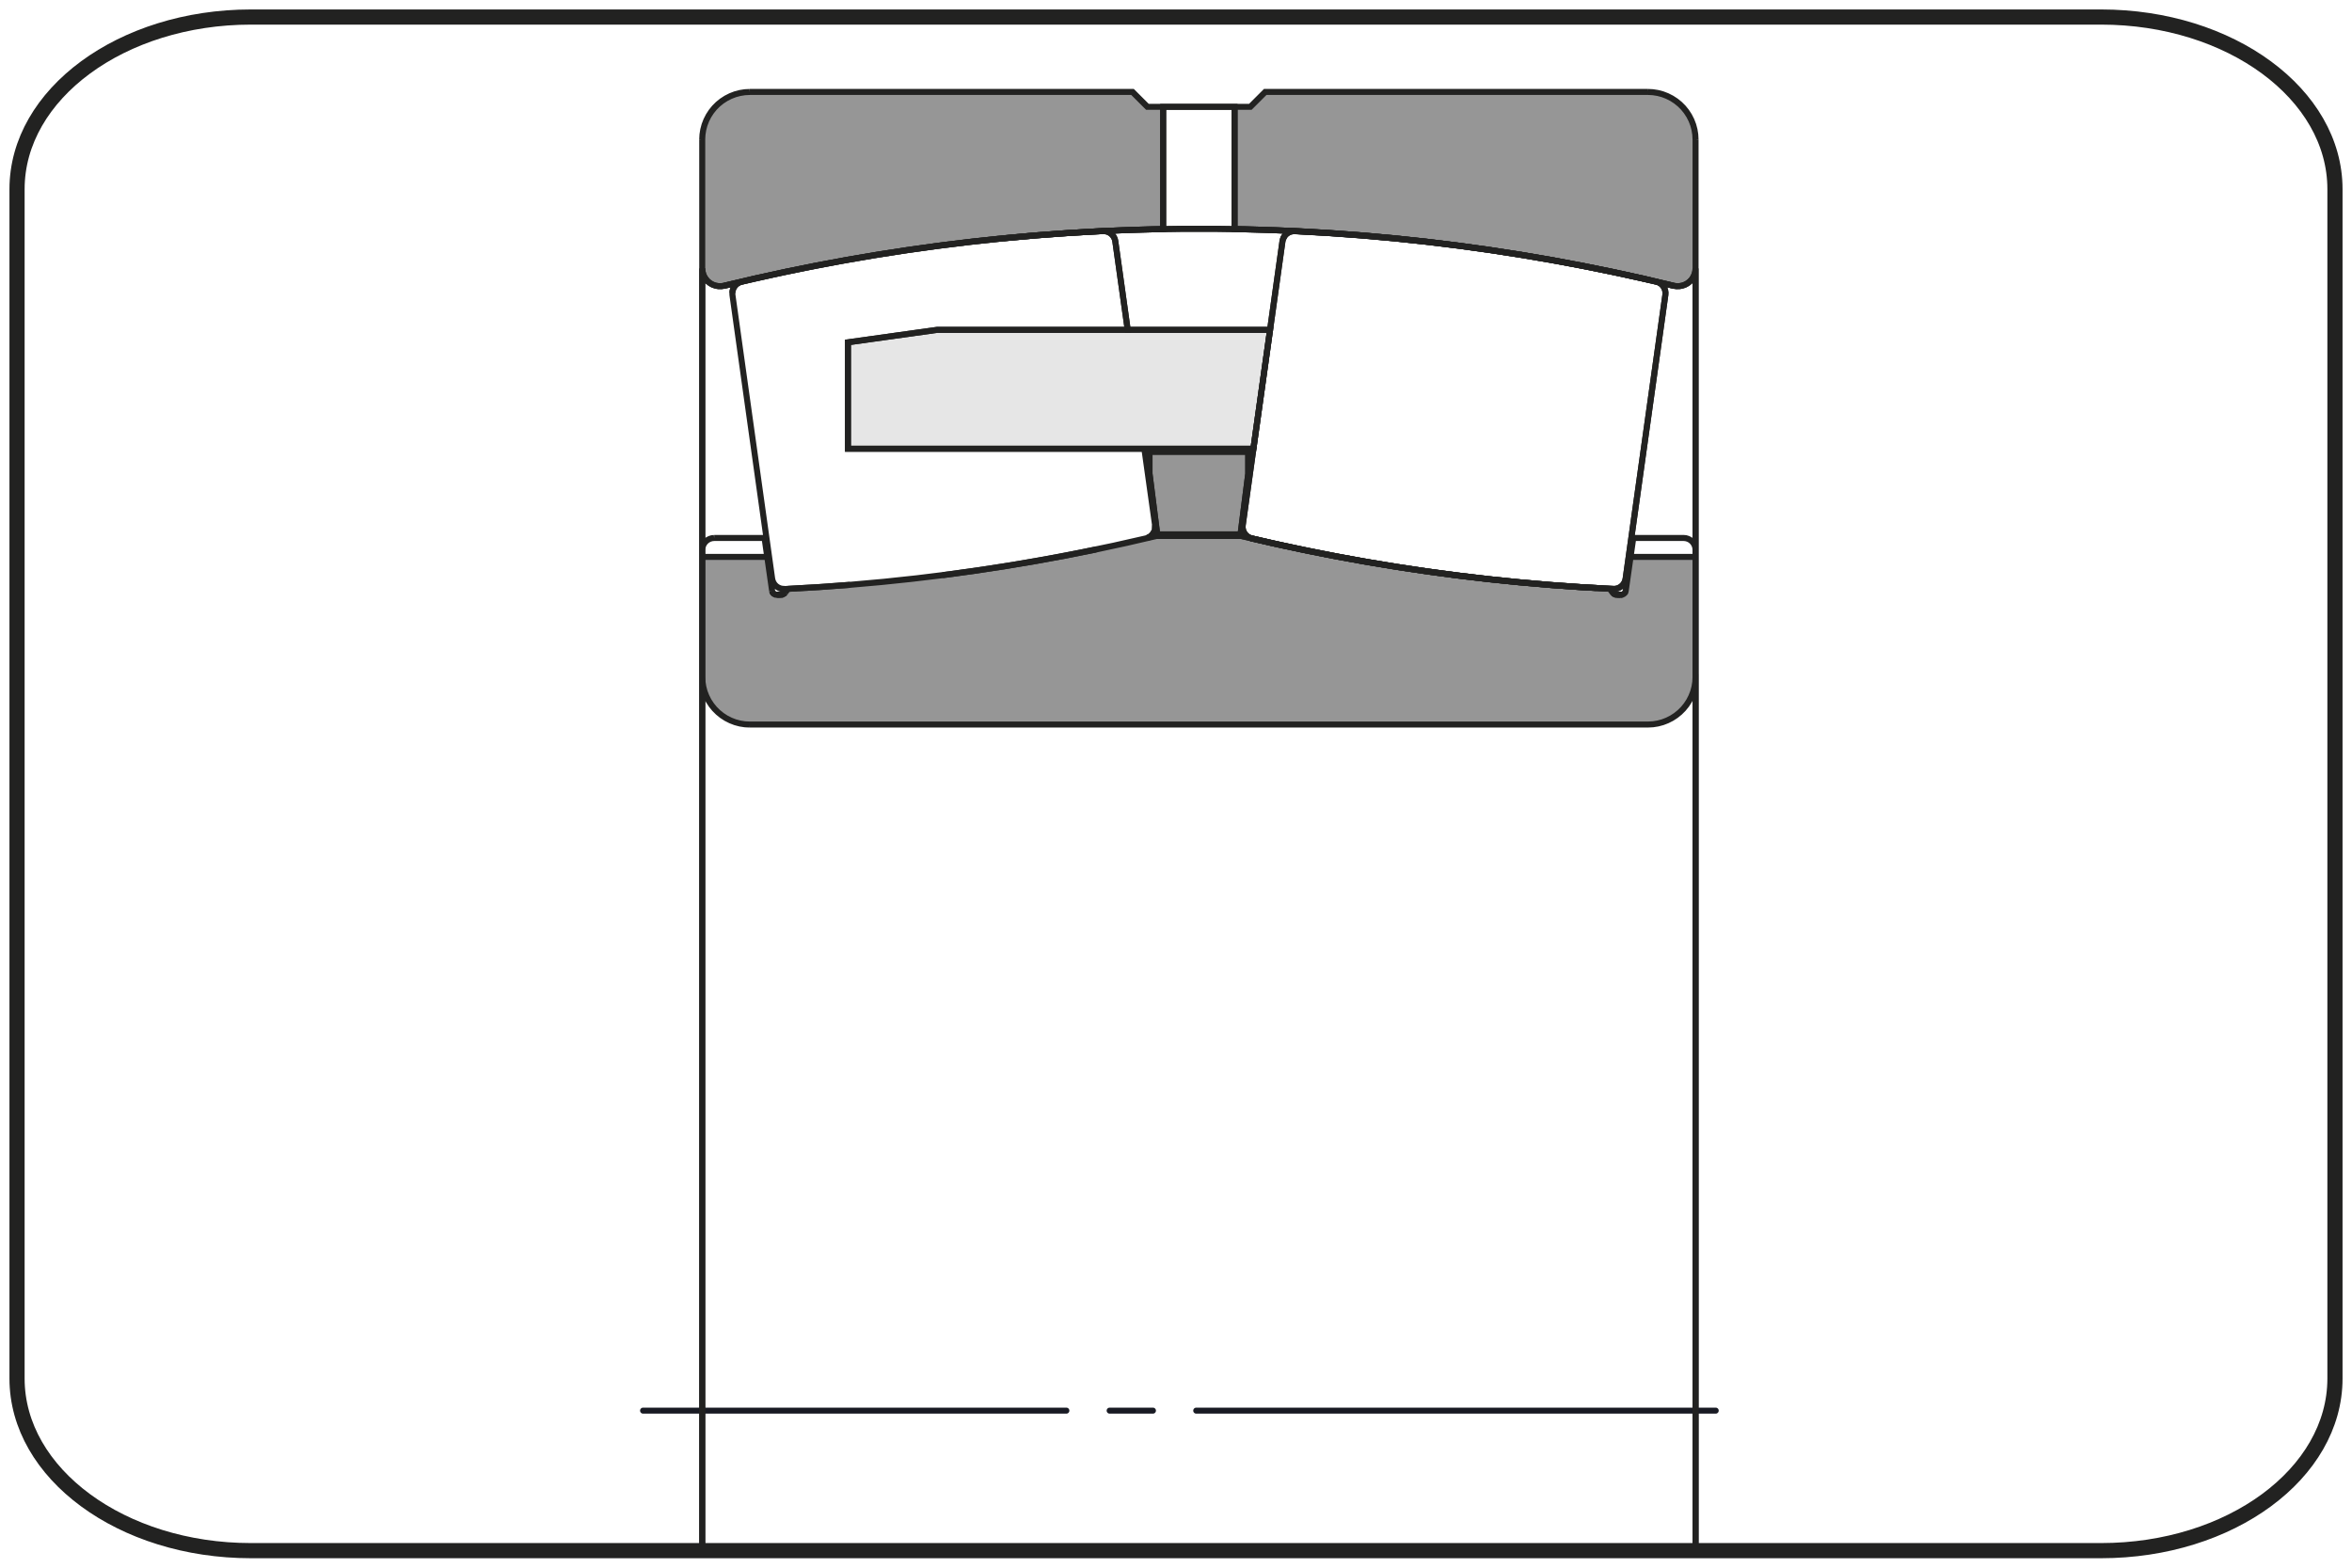 <?xml version="1.0" encoding="utf-8"?>
<!-- Generator: Adobe Illustrator 17.0.0, SVG Export Plug-In . SVG Version: 6.00 Build 0)  -->
<!DOCTYPE svg PUBLIC "-//W3C//DTD SVG 1.1//EN" "http://www.w3.org/Graphics/SVG/1.1/DTD/svg11.dtd">
<svg version="1.1" xmlns="http://www.w3.org/2000/svg" xmlns:xlink="http://www.w3.org/1999/xlink" x="0px" y="0px"
	 width="195.591px" height="130.394px" viewBox="-25.512 0 195.591 130.394" enable-background="new -25.512 0 195.591 130.394"
	 xml:space="preserve">
<g id="Livello_1">
	<path fill="none" stroke="#222221" stroke-width="1.261" d="M-4.648,1.417c-10.74,0-19.447,6.409-19.447,14.314v98.932
		c0,7.905,8.708,14.313,19.447,14.313h153.863c10.74,0,19.447-6.409,19.447-14.313V15.731c0-7.905-8.707-14.314-19.447-14.314
		C149.215,1.417-4.648,1.417-4.648,1.417z"/>
	
		<line fill="none" stroke="#191B24" stroke-width="0.5" stroke-linecap="round" stroke-linejoin="round" stroke-miterlimit="10" stroke-dasharray="43.2,3.6,3.6,3.6" stroke-dashoffset="8" x1="27.966" y1="117.331" x2="118.151" y2="117.331"/>
</g>
<g id="Livello_7">
	<g id="Livello_5_1_">
		<path fill="#969696" d="M74.187,44.449h3.463l0.643-5.054v-1.821h-4.105h-4.105v1.821l0.643,5.054H74.187z M71.219,19.052V8.885
			h-1.311l-1.236-1.236H36.842l-0.151,0.003L36.54,7.661l-0.151,0.014l-0.151,0.02l-0.149,0.026l-0.148,0.032L35.794,7.79
			l-0.145,0.043l-0.144,0.048l-0.142,0.055l-0.139,0.059L35.086,8.06l-0.134,0.07L34.82,8.204l-0.129,0.08l-0.125,0.085
			l-0.123,0.089l-0.119,0.094L34.21,8.652l-0.111,0.103l-0.107,0.107l-0.104,0.112L33.79,9.088l-0.094,0.119l-0.09,0.122
			l-0.085,0.125l-0.08,0.129l-0.075,0.132l-0.07,0.134l-0.065,0.137l-0.059,0.14l-0.054,0.142l-0.048,0.143l-0.043,0.146
			l-0.037,0.147l-0.032,0.149l-0.026,0.149l-0.02,0.15l-0.014,0.151l-0.009,0.151l-0.003,0.151v10.717l0.001,0.059l0.003,0.06
			l0.006,0.059l0.008,0.059l0.011,0.059l0.013,0.058l0.016,0.058l0.018,0.057l0.02,0.057l0.022,0.055l0.025,0.055l0.027,0.053
			l0.029,0.052l0.031,0.051l0.033,0.05l0.035,0.048l0.036,0.047l0.039,0.046l0.04,0.044l0.042,0.042l0.044,0.041l0.045,0.038
			l0.047,0.037l0.048,0.035l0.05,0.033l0.051,0.031l0.052,0.029l0.054,0.027l0.054,0.025l0.056,0.022l0.056,0.02l0.057,0.018
			l0.057,0.016l0.058,0.013l0.059,0.011l0.059,0.008l0.059,0.006l0.06,0.004l0.059,0.001l0.06-0.001l0.059-0.003l0.059-0.005
			l0.059-0.009l0.059-0.01l0.059-0.013l2.564-0.603l2.573-0.563l2.582-0.522l2.59-0.481l2.597-0.44l2.604-0.399l2.609-0.359
			l2.615-0.316l2.619-0.275l2.624-0.234l2.627-0.192l2.63-0.151l2.632-0.109L71.219,19.052z M115.488,56.307v-9.986h-5.404
			l-0.401,2.808l-0.003,0.014l-0.003,0.014l-0.003,0.014l-0.003,0.014l-0.005,0.014l-0.005,0.014l-0.005,0.014l-0.006,0.013
			l-0.006,0.013l-0.007,0.013l-0.007,0.013l-0.008,0.012l-0.008,0.012l-0.008,0.012l-0.01,0.011l-0.01,0.011l-0.01,0.011l-0.01,0.01
			l-0.011,0.01l-0.011,0.01l-0.012,0.009l-0.012,0.009l-0.012,0.008l-0.012,0.007l-0.012,0.007l-0.013,0.007l-0.013,0.006
			l-0.014,0.006l-0.014,0.005l-0.014,0.005l-0.014,0.004l-0.014,0.004l-0.014,0.003l-0.014,0.003l-0.014,0.003l-0.014,0.001
			l-0.014,0.001l-0.015,0.001h-0.014h-0.014l-0.048-0.002l-0.048-0.003l-0.048-0.002l-0.048-0.002l-0.048-0.002l-0.048-0.002
			l-0.048-0.003l-0.048-0.002l-0.012-0.001l-0.012-0.001l-0.012-0.001l-0.011-0.002l-0.012-0.002l-0.012-0.002l-0.011-0.003
			l-0.012-0.003l-0.011-0.003l-0.011-0.003l-0.011-0.004l-0.011-0.005l-0.011-0.005l-0.01-0.005l-0.01-0.005l-0.01-0.005
			l-0.01-0.005l-0.01-0.007l-0.01-0.006l-0.01-0.007l-0.009-0.007l-0.009-0.007l-0.009-0.007l-0.009-0.007l-0.008-0.008
			l-0.008-0.008l-0.008-0.009l-0.007-0.009l-0.007-0.009l-0.007-0.009l-0.243-0.324l-2.38-0.133l-2.379-0.168l-2.376-0.202
			l-2.373-0.236l-2.369-0.27l-2.365-0.304l-2.36-0.338l-2.356-0.373l-2.35-0.406l-2.343-0.44l-2.337-0.473l-2.33-0.508l-2.322-0.541
			h-3.52h-3.519l-2.324,0.541l-2.33,0.506l-2.338,0.474l-2.344,0.44l-2.35,0.406l-2.356,0.373l-2.361,0.339l-2.366,0.305
			l-2.369,0.271l-2.373,0.237l-2.377,0.204l-2.379,0.169l-2.382,0.136l-0.235,0.314l-0.007,0.009l-0.007,0.009l-0.007,0.009
			l-0.008,0.009l-0.008,0.008l-0.008,0.008l-0.008,0.007l-0.009,0.007l-0.01,0.007l-0.009,0.007l-0.01,0.007l-0.01,0.006
			l-0.01,0.007l-0.01,0.005l-0.01,0.005l-0.011,0.005l-0.01,0.005L39.62,49.42l-0.01,0.005l-0.011,0.004l-0.012,0.003l-0.011,0.003
			l-0.011,0.003l-0.012,0.003l-0.012,0.002l-0.011,0.002l-0.012,0.002l-0.012,0.001l-0.012,0.001l-0.012,0.001l-0.048,0.002
			l-0.048,0.003l-0.048,0.002l-0.048,0.002l-0.048,0.002l-0.048,0.002l-0.048,0.003L39.1,49.468h-0.015H39.07l-0.015-0.001
			l-0.014-0.001l-0.014-0.001l-0.014-0.003l-0.014-0.003l-0.014-0.003l-0.014-0.004l-0.014-0.004l-0.014-0.005l-0.014-0.005
			l-0.013-0.006l-0.014-0.006l-0.013-0.007l-0.012-0.007l-0.012-0.007l-0.012-0.008l-0.012-0.009l-0.012-0.009l-0.011-0.01
			l-0.01-0.01l-0.011-0.01l-0.01-0.011l-0.01-0.011l-0.009-0.011l-0.009-0.012l-0.008-0.012l-0.008-0.012l-0.007-0.013l-0.007-0.013
			l-0.006-0.013l-0.006-0.013l-0.005-0.014L38.707,49.2l-0.004-0.014l-0.004-0.014l-0.003-0.014l-0.003-0.014l-0.003-0.014
			l-0.401-2.808h-5.404v9.986l0.003,0.151l0.009,0.151l0.014,0.151l0.02,0.151l0.026,0.149l0.032,0.148l0.037,0.147l0.043,0.145
			l0.048,0.144l0.054,0.142l0.059,0.139l0.065,0.138l0.07,0.134l0.075,0.132l0.08,0.129l0.085,0.126l0.09,0.122l0.094,0.119
			l0.098,0.115l0.104,0.111l0.107,0.107l0.111,0.104l0.115,0.098l0.119,0.095l0.123,0.089l0.125,0.085l0.129,0.08l0.132,0.075
			l0.134,0.07l0.138,0.065l0.139,0.059l0.142,0.054l0.144,0.048l0.145,0.043l0.147,0.037l0.148,0.032l0.149,0.026l0.151,0.02
			l0.151,0.014l0.151,0.009l0.151,0.003h74.689l0.151-0.003l0.151-0.009l0.151-0.014l0.15-0.02l0.149-0.026l0.149-0.032l0.147-0.037
			l0.145-0.043l0.144-0.048l0.142-0.054l0.14-0.059l0.137-0.065l0.134-0.07l0.132-0.075l0.129-0.08l0.126-0.085l0.122-0.089
			l0.119-0.095l0.115-0.098l0.111-0.104l0.108-0.107l0.103-0.111l0.098-0.115l0.095-0.119l0.089-0.122l0.085-0.126l0.08-0.129
			l0.075-0.132l0.07-0.134l0.065-0.138l0.059-0.139l0.054-0.142l0.048-0.144l0.043-0.145l0.037-0.147l0.032-0.148l0.026-0.149
			l0.02-0.151l0.014-0.151l0.009-0.151L115.488,56.307z M115.488,11.606l-0.003-0.151l-0.009-0.151l-0.014-0.151l-0.02-0.15
			l-0.026-0.149l-0.032-0.149l-0.037-0.147l-0.043-0.146l-0.048-0.143l-0.054-0.142l-0.059-0.14l-0.065-0.137l-0.07-0.134
			l-0.075-0.132l-0.08-0.129l-0.085-0.125l-0.089-0.122l-0.095-0.119l-0.098-0.115l-0.103-0.112l-0.108-0.107l-0.111-0.103
			l-0.115-0.099l-0.119-0.094l-0.122-0.089l-0.126-0.085l-0.129-0.08l-0.132-0.075l-0.134-0.07l-0.137-0.065l-0.14-0.059
			l-0.142-0.055l-0.144-0.048l-0.145-0.043l-0.147-0.037l-0.149-0.032l-0.149-0.026l-0.15-0.02l-0.151-0.014l-0.151-0.009
			l-0.151-0.003H79.702l-1.236,1.236h-1.311v10.166l2.633,0.067l2.632,0.109l2.63,0.151l2.627,0.192l2.624,0.234l2.619,0.275
			l2.615,0.316l2.61,0.359l2.603,0.399l2.597,0.44l2.59,0.481l2.582,0.522l2.573,0.563l2.564,0.603l0.058,0.013l0.059,0.01
			l0.059,0.009l0.059,0.005l0.059,0.003l0.06,0.001l0.06-0.001l0.059-0.004l0.059-0.006l0.059-0.008l0.059-0.011l0.058-0.013
			l0.058-0.016l0.057-0.018l0.057-0.02l0.055-0.022l0.055-0.025l0.053-0.027l0.052-0.029l0.051-0.031l0.05-0.033l0.048-0.035
			l0.047-0.037l0.046-0.038l0.044-0.041l0.042-0.042l0.04-0.044l0.039-0.046l0.037-0.047l0.035-0.048l0.033-0.05l0.031-0.051
			l0.029-0.052l0.027-0.053l0.025-0.055l0.022-0.055l0.02-0.057l0.018-0.057l0.016-0.058l0.013-0.058l0.011-0.059l0.008-0.059
			l0.006-0.059l0.003-0.06l0.001-0.059L115.488,11.606L115.488,11.606z"/>
		<path fill="#E6E6E6" d="M74.187,37.326h4.534l1.385-9.892h-5.919H52.423l-7.419,1.038v8.854H74.187z"/>
	</g>
</g>
<g id="Livello_6">
	<g>
		<path fill="none" d="M115.488,128.976H32.885"/>
		<polygon fill="none" stroke="#222221" stroke-width="0.5" points="105.216,48.782 105.928,48.833 105.962,48.834 		"/>
		<polygon fill="none" stroke="#222221" stroke-width="0.5" points="105.928,48.833 106.043,48.841 106.078,48.843 105.962,48.834 
					"/>
		<polygon fill="none" stroke="#222221" stroke-width="0.5" points="105.962,48.834 106.078,48.843 107.026,48.895 		"/>
		<polygon fill="none" stroke="#222221" stroke-width="0.5" points="107.234,48.906 108.647,48.984 107.026,48.895 		"/>
		<polygon fill="none" stroke="#222221" stroke-width="0.5" points="106.078,48.843 106.118,48.845 107.234,48.906 107.026,48.895 
					"/>
		<polygon fill="none" stroke="#222221" stroke-width="0.5" points="102.461,48.572 103.315,48.646 103.394,48.652 		"/>
		<polygon fill="none" stroke="#222221" stroke-width="0.5" points="103.315,48.646 103.441,48.657 103.521,48.663 103.394,48.652 
					"/>
		<polygon fill="none" stroke="#222221" stroke-width="0.5" points="104.682,48.745 105.769,48.823 105.928,48.833 105.216,48.782 
					"/>
		<polygon fill="none" stroke="#222221" stroke-width="0.5" points="103.394,48.652 103.521,48.663 104.486,48.731 		"/>
		<polygon fill="none" stroke="#222221" stroke-width="0.5" points="110.149,22.956 109.672,22.851 109.177,22.743 107.347,22.363 
			106.541,22.2 104.498,21.81 103.958,21.71 101.422,21.27 101.377,21.262 98.657,20.836 95.92,20.454 93.177,20.117 90.43,19.826 
			87.677,19.581 84.921,19.381 82.162,19.227 81.98,19.235 81.802,19.277 81.635,19.35 81.483,19.453 81.355,19.582 81.322,19.63 
			81.251,19.734 81.177,19.9 81.135,20.078 80.106,27.434 80.106,27.434 78.721,37.326 77.833,43.677 77.824,43.858 77.849,44.04 
			77.907,44.213 77.996,44.372 78.112,44.513 78.253,44.629 78.412,44.718 78.585,44.777 78.412,44.718 78.253,44.629 
			78.112,44.513 77.996,44.372 77.907,44.213 77.849,44.04 77.824,43.858 77.833,43.677 77.822,43.86 77.846,44.042 77.903,44.217 
			77.991,44.379 78.108,44.52 78.249,44.638 78.409,44.728 78.542,44.773 79.401,44.972 80.629,45.251 81.218,45.378 82.027,45.552 
			83.097,45.777 83.545,45.867 84.599,46.077 85.639,46.279 85.987,46.343 87.053,46.538 88.131,46.731 89.434,46.948 
			89.613,46.978 90.651,47.148 91.671,47.302 92.251,47.389 93.188,47.527 94.031,47.642 94.713,47.733 95.79,47.875 96.857,48.002 
			97.182,48.041 98.263,48.167 99.457,48.291 99.932,48.339 100.846,48.431 101.88,48.522 102.461,48.572 103.394,48.652 
			104.486,48.731 105.216,48.782 105.962,48.834 107.026,48.895 108.647,48.984 108.83,48.975 109.007,48.933 109.174,48.86 
			109.325,48.757 109.454,48.628 109.557,48.477 109.631,48.31 109.673,48.132 112.978,24.523 112.986,24.341 112.961,24.161 
			112.903,23.988 112.815,23.828 112.698,23.688 112.558,23.57 112.398,23.482 112.274,23.44 111.734,23.313 		"/>
		<polygon fill="none" stroke="#222221" stroke-width="0.5" points="103.521,48.663 103.591,48.669 104.682,48.745 104.486,48.731 
					"/>
		<polygon fill="none" stroke="#222221" stroke-width="0.5" points="104.486,48.731 104.682,48.745 105.216,48.782 		"/>
		<polygon fill="none" stroke="#222221" stroke-width="0.5" points="112.274,23.44 112.272,23.44 111.753,23.318 111.734,23.313 		
			"/>
		<polygon fill="none" stroke="#222221" stroke-width="0.5" points="109.177,22.743 108.605,22.618 107.392,22.372 107.347,22.363 
					"/>
		<polygon fill="none" stroke="#222221" stroke-width="0.5" points="107.392,22.372 107.336,22.36 107.347,22.363 		"/>
		<polygon fill="none" stroke="#222221" stroke-width="0.5" points="107.347,22.363 107.336,22.36 106.626,22.216 106.541,22.2 		
			"/>
		<polygon fill="none" stroke="#222221" stroke-width="0.5" points="109.672,22.851 109.2,22.748 109.177,22.743 		"/>
		<polygon fill="none" stroke="#222221" stroke-width="0.5" points="109.2,22.748 108.64,22.625 108.605,22.618 109.177,22.743 		
			"/>
		<polygon fill="none" stroke="#222221" stroke-width="0.5" points="110.111,22.948 109.53,22.817 109.2,22.748 109.672,22.851 		
			"/>
		<polygon fill="none" stroke="#222221" stroke-width="0.5" points="111.753,23.318 111.151,23.176 111.135,23.172 111.734,23.313 
					"/>
		<polygon fill="none" stroke="#222221" stroke-width="0.5" points="111.734,23.313 111.135,23.172 110.149,22.956 		"/>
		<polygon fill="none" stroke="#222221" stroke-width="0.5" points="111.135,23.172 111.089,23.161 110.111,22.948 110.149,22.956 
					"/>
		<polygon fill="none" stroke="#222221" stroke-width="0.5" points="110.149,22.956 110.111,22.948 109.672,22.851 		"/>
		<polygon fill="none" stroke="#222221" stroke-width="0.5" points="99.698,48.316 100.618,48.411 100.744,48.422 99.932,48.339 		
			"/>
		<polygon fill="none" stroke="#222221" stroke-width="0.5" points="95.79,47.875 95.862,47.884 96.857,48.002 		"/>
		<polygon fill="none" stroke="#222221" stroke-width="0.5" points="94.713,47.733 95.588,47.851 95.79,47.875 		"/>
		<polygon fill="none" stroke="#222221" stroke-width="0.5" points="95.588,47.851 95.658,47.86 95.862,47.884 95.79,47.875 		"/>
		<polygon fill="none" stroke="#222221" stroke-width="0.5" points="95.862,47.884 96.031,47.907 97.081,48.029 96.857,48.002 		"/>
		<polygon fill="none" stroke="#222221" stroke-width="0.5" points="96.857,48.002 97.081,48.029 97.182,48.041 		"/>
		<polygon fill="none" stroke="#222221" stroke-width="0.5" points="93.003,47.502 93.073,47.513 93.258,47.538 93.188,47.527 		"/>
		<polygon fill="none" stroke="#222221" stroke-width="0.5" points="93.188,47.527 93.258,47.538 94.031,47.642 		"/>
		<polygon fill="none" stroke="#222221" stroke-width="0.5" points="97.081,48.029 98.049,48.145 98.121,48.152 97.182,48.041 		"/>
		<polygon fill="none" stroke="#222221" stroke-width="0.5" points="93.258,47.538 93.519,47.576 94.524,47.708 94.031,47.642 		"/>
		<polygon fill="none" stroke="#222221" stroke-width="0.5" points="94.031,47.642 94.524,47.708 94.713,47.733 		"/>
		<polygon fill="none" stroke="#222221" stroke-width="0.5" points="94.524,47.708 95.484,47.839 95.588,47.851 94.713,47.733 		"/>
		<polygon fill="none" stroke="#222221" stroke-width="0.5" points="100.946,48.441 101.067,48.453 102.156,48.546 101.88,48.522 		
			"/>
		<polygon fill="none" stroke="#222221" stroke-width="0.5" points="100.846,48.431 100.946,48.441 101.88,48.522 		"/>
		<polygon fill="none" stroke="#222221" stroke-width="0.5" points="100.744,48.422 100.842,48.432 100.946,48.441 100.846,48.431 
					"/>
		<polygon fill="none" stroke="#222221" stroke-width="0.5" points="99.932,48.339 100.744,48.422 100.846,48.431 		"/>
		<polygon fill="none" stroke="#222221" stroke-width="0.5" points="101.88,48.522 102.156,48.546 102.461,48.572 		"/>
		<polygon fill="none" stroke="#222221" stroke-width="0.5" points="102.156,48.546 103.192,48.637 103.315,48.646 102.461,48.572 
					"/>
		<polygon fill="none" stroke="#222221" stroke-width="0.5" points="98.392,48.182 98.547,48.2 99.698,48.316 99.457,48.291 		"/>
		<polygon fill="none" stroke="#222221" stroke-width="0.5" points="92.251,47.389 93.003,47.502 93.188,47.527 		"/>
		<polygon fill="none" stroke="#222221" stroke-width="0.5" points="98.263,48.167 98.392,48.182 99.457,48.291 		"/>
		<polygon fill="none" stroke="#222221" stroke-width="0.5" points="99.457,48.291 99.698,48.316 99.932,48.339 		"/>
		<polygon fill="none" stroke="#222221" stroke-width="0.5" points="97.182,48.041 98.121,48.152 98.263,48.167 		"/>
		<polygon fill="none" stroke="#222221" stroke-width="0.5" points="106.626,22.216 106.12,22.113 106.012,22.093 106.541,22.2 		
			"/>
		<polygon fill="none" stroke="#222221" stroke-width="0.5" points="98.121,48.152 98.248,48.167 98.392,48.182 98.263,48.167 		"/>
		<polygon fill="none" stroke="#222221" stroke-width="0.5" points="60.549,46.678 63.09,46.213 65.624,45.707 63.09,46.213 		"/>
		<polygon fill="none" stroke="#222221" stroke-width="0.5" points="35.978,23.492 35.977,23.492 35.818,23.581 35.734,23.651 
			35.819,23.581 		"/>
		<polygon fill="none" stroke="#222221" stroke-width="0.5" points="39.755,49.326 39.723,49.356 39.689,49.383 39.723,49.356 		"/>
		<polygon fill="none" stroke="#222221" stroke-width="0.5" points="55.445,47.492 52.884,47.84 55.445,47.492 58,47.105 
			60.549,46.678 58,47.105 		"/>
		<polygon fill="none" stroke="#222221" stroke-width="0.5" points="35.678,23.698 35.734,23.651 35.678,23.697 35.561,23.838 
			35.512,23.927 35.561,23.838 		"/>
		<polygon fill="none" stroke="#222221" stroke-width="0.5" points="35.473,23.997 35.512,23.927 35.472,23.998 35.414,24.171 
			35.39,24.352 35.415,24.17 		"/>
		<polygon fill="none" stroke="#222221" stroke-width="0.5" points="70.26,44.513 70.261,44.513 70.121,44.629 69.992,44.701 
			70.12,44.63 		"/>
		<polygon fill="none" stroke="#222221" stroke-width="0.5" points="70.378,44.372 70.466,44.213 70.377,44.373 70.261,44.513 
			70.261,44.513 		"/>
		<polygon fill="none" stroke="#222221" stroke-width="0.5" points="69.961,44.718 69.904,44.737 69.96,44.719 		"/>
		<polygon fill="none" stroke="#222221" stroke-width="0.5" points="40.018,48.979 42.598,48.832 45.175,48.644 42.598,48.832 		"/>
		<polygon fill="none" stroke="#222221" stroke-width="0.5" points="69.992,44.701 69.961,44.718 69.961,44.718 		"/>
		<polygon fill="none" stroke="#222221" stroke-width="0.5" points="39.196,49.464 39.198,49.464 39.196,49.464 39.147,49.466 
			39.145,49.466 39.147,49.466 		"/>
		<polygon fill="none" stroke="#222221" stroke-width="0.5" points="70.549,43.859 70.524,44.04 70.549,43.859 		"/>
		<polygon fill="none" stroke="#222221" stroke-width="0.5" points="39.027,49.465 38.956,49.448 38.889,49.418 38.956,49.448 		"/>
		<polygon fill="none" stroke="#222221" stroke-width="0.5" points="38.778,49.326 38.829,49.378 38.889,49.418 38.829,49.378 
			38.778,49.326 38.736,49.267 38.707,49.2 38.736,49.266 		"/>
		<path fill="none" stroke="#222221" stroke-width="0.5" d="M115.488,56.307v-9.986h-5.403l-0.401,2.808l0.401-2.808h5.403v-0.586
			l-0.019-0.193l-0.056-0.185l-0.092-0.171l-0.123-0.15l-0.15-0.123l-0.171-0.091l-0.185-0.057l-0.193-0.019h-4.189l-0.626,4.383
			l-0.017,0.071l-0.02,0.046l0.02-0.046l0.017-0.071l-0.017,0.071l-0.02,0.046l-0.009,0.021l-0.042,0.06l-0.051,0.051l-0.06,0.041
			l-0.067,0.03l-0.071,0.016l-0.072,0.003l-0.046-0.002l0.046,0.002l-0.046-0.002h-0.002l-0.048-0.002h-0.002l-0.046-0.002
			l-0.046-0.002l-0.002,0l-0.003,0l-0.046-0.003l-0.046-0.002h-0.002h-0.002l-0.046-0.002l-0.048-0.002l-0.043-0.005l0.043,0.005
			l-0.043-0.005l-0.043-0.009l-0.041-0.014l-0.04-0.018l-0.037-0.022l-0.035-0.027l-0.031-0.03l-0.028-0.033l-0.235-0.314
			l0.235,0.314l-0.243-0.324l0.243,0.324l0.028,0.033l0.031,0.03l-0.031-0.03l-0.028-0.033l0.028,0.033l0.031,0.03l0.035,0.027
			l0.037,0.022l0.04,0.018l0.041,0.014l0.043,0.009l0.043,0.005l0.048,0.002l0.046,0.002l-0.046-0.002l-0.048-0.002l0.048,0.002
			l0.046,0.002h0.002h0.002l0.046,0.002l0.046,0.003l0.003,0l0.002,0l0.046,0.002l0.046,0.002h0.002l0.048,0.002h0.002l0.046,0.002
			l0.072-0.003l0.071-0.016l0.067-0.03l0.06-0.041l0.051-0.051l0.042-0.06l0.009-0.02l0.02-0.046l0.017-0.071l0.626-4.383h4.189
			l0.193,0.019l0.185,0.057l0.171,0.091l0.15,0.123l0.123,0.15l0.092,0.171l0.056,0.185l0.019,0.193V22.323l-0.02,0.243l-0.06,0.237
			l-0.097,0.224l-0.133,0.204l-0.164,0.18l-0.192,0.151l-0.214,0.117l-0.23,0.08l-0.24,0.042l-0.244,0.002l-0.241-0.038
			l-1.379-0.324l0.124,0.042l0.16,0.089l0.14,0.117l0.117,0.14l0.089,0.159l0.058,0.173l0.025,0.181l-0.008,0.182l-3.305,23.609
			l-0.042,0.178l-0.074,0.167l-0.103,0.151l-0.13,0.129l-0.151,0.103l-0.167,0.073l-0.177,0.042l-0.183,0.008l-1.413-0.077
			l1.113,0.063l-1.113-0.063l-1.116-0.061l-0.04-0.003l-0.035-0.002l-0.114-0.008l-0.16-0.009l-1.086-0.078l-1.092-0.076
			l-0.069-0.006l-0.081-0.006l-0.126-0.011l-0.123-0.009l-1.036-0.091l-1.089-0.093l-0.122-0.012l-0.103-0.009l-0.098-0.01
			l-0.126-0.011l-0.92-0.096L98.547,48.2l-0.154-0.018l-0.144-0.015l-0.128-0.015l-0.072-0.007l-0.969-0.115l-1.05-0.122
			l-0.169-0.022l-0.204-0.024l-0.07-0.01l-0.104-0.012l-0.96-0.13l-1.005-0.132l-0.261-0.039l-0.186-0.025l-0.07-0.01l-0.079-0.011
			l-0.813-0.123l-1.098-0.162l-0.287-0.047l-0.233-0.035l-0.073-0.012l-0.05-0.008l-0.792-0.132l-1.065-0.174l-0.297-0.053
			l-0.295-0.049l-0.078-0.014l-0.021-0.004l-0.813-0.149l-0.989-0.177l-0.375-0.073l-0.29-0.053l-0.007-0.001l-0.066-0.012
			l-0.809-0.161l-0.939-0.183l-0.413-0.087l-0.324-0.064l-0.029-0.006l-0.02-0.004l-0.754-0.163l-0.94-0.198l-0.414-0.094
			l-0.393-0.085l-0.012-0.003l-0.012-0.003l-0.846-0.197l-0.792-0.18l-0.041-0.014l-0.836-0.194l0.836,0.194l-0.133-0.045
			l-0.16-0.09l-0.141-0.118l-0.117-0.142l-0.089-0.161l-0.057-0.175l-0.023-0.183l0.01-0.183l0.889-6.35h-4.535h-4.534l0.889,6.35
			l-0.889-6.35H45.004v-8.854l7.419-1.038l-7.42,1.038l7.42-1.038h15.844l-1.03-7.356L67.196,19.9l-0.074-0.166l-0.104-0.151
			l-0.129-0.13L66.74,19.35l-0.167-0.074l-0.178-0.042l-0.183-0.008l0.183,0.008l0.178,0.042l0.167,0.074l0.151,0.103l0.129,0.13
			l0.104,0.151l0.074,0.166l0.042,0.178l-0.04-0.179l-0.073-0.169l-0.103-0.152l-0.13-0.131l-0.151-0.104l-0.168-0.075l-0.179-0.042
			l-0.132-0.006l-0.518,0.024l-1.627,0.092l-0.979,0.061l-1.975,0.145l-0.612,0.047l-2.553,0.23l-0.066,0.006l-2.736,0.292
			l-2.742,0.339l-2.737,0.384l-2.729,0.429l-2.722,0.474l-2.714,0.519l-2.705,0.564l-2.695,0.609l2.695-0.609l2.705-0.564
			l2.714-0.519l2.722-0.474l2.729-0.429l2.737-0.384l2.742-0.339l2.736-0.292l-0.172,0.016l-1.238,0.13l-1.33,0.144l-1.384,0.168
			l-1.171,0.145l-1.434,0.197l-1.161,0.162l-1.503,0.231l-1.041,0.162l-1.623,0.275l-0.955,0.164l-1.633,0.303l-0.928,0.174
			l-1.402,0.283l-1.187,0.241l-1.118,0.245l-1.415,0.31l-2.517,0.592l-0.241,0.038l-0.244-0.002l-0.24-0.042l-0.23-0.08
			l-0.213-0.117l-0.192-0.151l-0.164-0.18l-0.133-0.204l-0.097-0.224l-0.059-0.237l-0.02-0.243v23.412l0.019-0.193l0.057-0.185
			l0.091-0.171l0.123-0.15l0.15-0.123l0.171-0.091l0.185-0.057l0.193-0.019l-0.193,0.019l-0.185,0.057l-0.171,0.091l-0.15,0.123
			l-0.123,0.15l-0.091,0.171l-0.057,0.185l-0.019,0.193v0.586h5.404l0.401,2.808l-0.626-4.383h-4.189h4.189l0.626,4.383
			l-0.401-2.808h-5.404v9.986l0.022,0.414l0.065,0.409l0.107,0.4l0.149,0.386l0.188,0.37l0.226,0.347l0.26,0.322l0.293,0.292
			l0.322,0.261l0.348,0.226l0.369,0.187l0.386,0.149l0.4,0.107l0.41,0.065l0.413,0.021l-0.413-0.021l-0.41-0.065l-0.4-0.107
			l-0.386-0.149l-0.369-0.187l-0.348-0.226l-0.322-0.261l-0.293-0.292l-0.26-0.322l-0.226-0.347l-0.188-0.37l-0.149-0.386
			l-0.107-0.4l-0.065-0.409l-0.022-0.414v47.95v24.719h82.603v-24.719V56.307z M74.187,44.578h-3.519H74.187h3.52H74.187z
			 M70.081,39.395v-1.821h4.105h4.105v1.821l-0.643,5.054h-3.463h-3.462L70.081,39.395z M42.487,48.838l2.756-0.202l2.752-0.247
			l2.748-0.293l2.743-0.338l2.736-0.384l2.73-0.429l2.722-0.474l2.714-0.519l2.705-0.564l2.695-0.609l0.117-0.039l0.057-0.019
			l0.031-0.017l0.129-0.072l0.14-0.116l0.116-0.14l0.089-0.16l0.058-0.173l0.025-0.181l-0.009-0.182l0.009,0.182v0v0l-0.025,0.181
			l-0.058,0.173l-0.089,0.16l-0.117,0.14l0,0l0,0l-0.14,0.117l-0.128,0.071l-0.031,0.017l0,0l-0.001,0.001l-0.056,0.019
			l-0.116,0.039l0.116-0.039l-0.117,0.039l-2.695,0.609l-2.705,0.564l-2.714,0.519l-2.722,0.474l-2.73,0.429l-2.736,0.384
			l-2.743,0.338l-2.748,0.293l-2.752,0.247L42.487,48.838l-2.759,0.156L42.487,48.838z M70.667,44.579l-2.517,0.583l-2.526,0.545
			l-2.534,0.506l-2.541,0.465L58,47.105l-2.555,0.387l-2.561,0.348l-2.566,0.307l-2.57,0.268l-2.574,0.228l-2.577,0.188l-2.58,0.148
			l-0.234,0.314l0.234-0.314l2.58-0.148l2.577-0.188l2.574-0.228l2.57-0.268l2.566-0.307l2.561-0.348L58,47.105l2.549-0.427
			l2.541-0.465l2.534-0.506l2.526-0.545L70.667,44.579z M35.398,24.534l-0.008-0.182l0.025-0.181l0.058-0.173l0.04-0.071l0.05-0.089
			l0.117-0.14l0.056-0.046l0.084-0.071l0.159-0.089l0,0l0.001,0l0.173-0.058l-0.173,0.058l-0.001,0l0.173-0.058l-0.173,0.058
			l-0.159,0.089l-0.086,0.071l-0.056,0.047l-0.117,0.14l-0.05,0.089l-0.039,0.07l-0.058,0.173l-0.025,0.181L35.398,24.534
			l-0.008-0.182L35.398,24.534L38.7,48.132l0.042,0.178l0.074,0.167l0.103,0.151l0.129,0.129l0.151,0.103l0.167,0.073l0.177,0.042
			l0.183,0.008l-0.183-0.008l-0.177-0.042l-0.167-0.073l-0.151-0.103l-0.129-0.129l-0.103-0.151l-0.074-0.167L38.7,48.132
			l0.04,0.179l0.073,0.169l0.103,0.153l0.129,0.131l0.151,0.104l0.168,0.075l0.179,0.042l0.184,0.008l-0.184-0.008l-0.179-0.042
			l-0.168-0.075l-0.151-0.104l-0.129-0.131l-0.103-0.153l-0.073-0.169l-0.04-0.179L35.398,24.534z M38.69,49.129l0.017,0.071
			l0.029,0.067l0.042,0.06l0.051,0.051l0.06,0.041l0.067,0.03l0.071,0.016l0.073,0.003l0.046-0.002h0.002l0.048-0.002h0.002
			l0.046-0.002l0.046-0.002l0.002,0l0.003,0l0.046-0.003l0.046-0.002h0.002h0.002l0.046-0.002l0.048-0.002l-0.048,0.002
			l-0.046,0.002l0.046-0.002l0.048-0.002l0.043-0.005l0.043-0.009l0.042-0.014l0.04-0.018l0.037-0.022l0.035-0.027l0.031-0.03
			l0.028-0.033l-0.028,0.033l0.028-0.033l-0.028,0.033l-0.031,0.03l-0.035,0.027l-0.037,0.022l-0.039,0.018l-0.042,0.014
			l-0.043,0.009l-0.043,0.005l-0.048,0.002l-0.046,0.002h-0.002h-0.002l-0.046,0.002l-0.046,0.003l-0.003,0l-0.002,0l-0.046,0.002
			l-0.046,0.002h-0.002l-0.048,0.002h-0.002L39.1,49.468l0.046-0.002L39.1,49.468l-0.073-0.003l-0.071-0.016l-0.067-0.03
			l-0.06-0.041l-0.051-0.051l-0.042-0.06L38.707,49.2L38.69,49.129l0.017,0.071L38.69,49.129z M115.466,56.721l-0.065,0.409
			l-0.107,0.4l-0.149,0.386l-0.188,0.37l-0.226,0.347l-0.26,0.322l-0.293,0.292l-0.322,0.261l-0.348,0.226l-0.369,0.187
			l-0.386,0.149l-0.4,0.107l-0.409,0.065l-0.414,0.021H36.843h74.688l0.414-0.021l0.409-0.065l0.4-0.107l0.386-0.149l0.369-0.187
			l0.348-0.226l0.322-0.261l0.293-0.292l0.26-0.322l0.226-0.347l0.188-0.37l0.149-0.386l0.107-0.4L115.466,56.721l0.022-0.414
			L115.466,56.721z"/>
		<path fill="none" stroke="#222221" stroke-width="0.5" d="M32.885,128.976v-24.719v-47.95v-9.986v-0.586V22.323V11.606v0v0v10.717
			l0.02,0.243l0.059,0.237l0.097,0.224l0.133,0.204l0.164,0.18l0.192,0.151l0.213,0.117l0.23,0.08l0.24,0.042l0.244,0.002
			l0.241-0.038l2.502-0.589l0.016-0.003l0.046-0.011l1.369-0.299l1.08-0.237l0.038-0.008l0.086-0.019l1.1-0.222l1.295-0.263
			l0.108-0.02l0.079-0.016l0.849-0.158l1.491-0.279l0.142-0.024l0.107-0.02l0.847-0.144l1.437-0.246l0.186-0.029l0.127-0.021
			l0.914-0.14l1.313-0.204l0.189-0.027l0.187-0.029l0.973-0.133l1.196-0.167l0.238-0.03l0.202-0.028l0.97-0.118l1.141-0.141
			l0.242-0.026l0.261-0.032l1.069-0.112l0.983-0.106l0.255-0.024l0.313-0.033l0.997-0.089l0.994-0.092l0.318-0.025l0.314-0.028
			l0.945-0.069l0.986-0.076l0.348-0.021l0.348-0.025l0.114-0.007l0.013-0.001l0.296-0.017l0.425-0.024l1.021-0.063l0.425-0.02
			l0.335-0.019l0.104-0.004l0.153-0.009l0.025,0.001l0.546-0.023l0.979-0.045l0.402-0.012l0.422-0.018l0.894-0.023l0.851-0.026
			l0.427-0.007l0.461-0.012V8.885h-1.311l-1.237-1.237H36.843h31.829l1.237,1.237h1.311h5.936h1.311h0l1.236-1.237h31.829h0h0
			H79.702l-1.236,1.237h0h-1.311v10.167l0.462,0.012l0.426,0.007l0.844,0.026l0.902,0.023l0.427,0.018l0.397,0.012l0.966,0.045
			l0.842,0.035l0.34,0.02l0.42,0.019l1.008,0.062l0.862,0.049l0.353,0.026l0.343,0.021l0.972,0.075l0.959,0.07l0.318,0.028
			l0.314,0.024l0.99,0.092l1.002,0.089l0.313,0.033l0.255,0.024l0.995,0.108l1.057,0.111l0.255,0.031l0.249,0.027l1.16,0.144
			l0.951,0.115l0.202,0.028l0.239,0.03l1.174,0.164l0.996,0.137l0.194,0.03l0.182,0.026l1.305,0.203l0.922,0.141l0.124,0.021
			l0.19,0.029l1.487,0.255l0.796,0.135l0.1,0.019l0.15,0.026l0.484,0.091l0.031,0.005l0.126,0.024l0.882,0.165l0.815,0.151
			l0.079,0.016l0.108,0.02l0.505,0.103l0.198,0.038l0.512,0.107l0.056,0.011l1.123,0.227l0.09,0.02l0.035,0.007l0.56,0.123
			l0.33,0.069l0.581,0.131l0.978,0.214l0.047,0.011l0.015,0.003l0.603,0.142l0.472,0.106l-0.472-0.106l0.519,0.122l-0.047-0.016
			l0.047,0.016l1.38,0.325l0.241,0.038l0.244-0.002l0.24-0.042l0.23-0.08l0.214-0.117l0.192-0.151l0.164-0.18l0.133-0.204
			l0.097-0.224l0.06-0.237l0.02-0.243V11.606v10.717v23.412v0.586v9.986v47.95v24.719 M36.429,7.671l-0.41,0.065l-0.4,0.107
			l-0.386,0.149l-0.369,0.188l-0.348,0.226l-0.322,0.26l-0.293,0.293l-0.26,0.322l-0.226,0.348l-0.188,0.369l-0.149,0.387
			l-0.107,0.4l-0.065,0.41l-0.022,0.413l0.022-0.413l0.065-0.41l0.107-0.4l0.149-0.387l0.188-0.369l0.226-0.348l0.26-0.322
			l0.293-0.293l0.322-0.26l0.348-0.226l0.369-0.188l0.386-0.149l0.4-0.107L36.429,7.671l0.413-0.022L36.429,7.671z M115.466,11.193
			l-0.065-0.41l-0.107-0.399l-0.149-0.387l-0.188-0.369l-0.226-0.348l-0.26-0.322l-0.293-0.293l-0.322-0.26l-0.348-0.226
			l-0.369-0.188l-0.386-0.149l-0.4-0.107l-0.409-0.065l-0.414-0.022l0.414,0.022l0.409,0.065l0.4,0.107l0.386,0.149l0.369,0.188
			l0.348,0.226l0.322,0.26l0.293,0.293l0.26,0.322l0.226,0.348l0.188,0.369l0.149,0.387l0.107,0.399L115.466,11.193l0.022,0.413
			L115.466,11.193z"/>
		<polygon fill="none" stroke="#222221" stroke-width="0.5" points="39.29,49.46 39.244,49.462 39.198,49.464 39.244,49.462 		"/>
		<polygon fill="none" stroke="#222221" stroke-width="0.5" points="39.571,49.438 39.528,49.447 39.485,49.451 39.528,49.447 		"/>
		<polygon fill="none" stroke="#222221" stroke-width="0.5" points="39.652,49.406 39.612,49.424 39.571,49.438 39.612,49.424 		"/>
		<rect x="39.388" y="49.454" fill="none" stroke="#222221" stroke-width="0.5" width="0.002" height="0.002"/>
		<rect x="39.291" y="49.459" fill="none" stroke="#222221" stroke-width="0.5" width="0.003" height="0.002"/>
		<polygon fill="none" stroke="#222221" stroke-width="0.5" points="39.387,49.455 39.34,49.457 39.295,49.46 39.34,49.457 		"/>
		<polygon fill="none" stroke="#222221" stroke-width="0.5" points="60.552,19.587 61.164,19.54 60.696,19.574 		"/>
		<polygon fill="none" stroke="#222221" stroke-width="0.5" points="75.472,19.031 77.616,19.064 77.154,19.052 77.154,8.885 
			71.219,8.885 71.219,19.052 70.758,19.064 72.901,19.031 		"/>
		<polygon fill="none" stroke="#222221" stroke-width="0.5" points="66.783,19.195 66.236,19.217 66.262,19.219 		"/>
		<polygon fill="none" stroke="#222221" stroke-width="0.5" points="66.394,19.225 66.573,19.267 66.741,19.342 66.893,19.447 
			67.022,19.577 67.125,19.729 67.198,19.898 67.238,20.078 68.268,27.434 74.187,27.434 80.106,27.434 81.135,20.078 81.177,19.9 
			81.251,19.733 81.322,19.63 81.354,19.583 81.483,19.453 81.633,19.35 81.8,19.277 81.978,19.235 82.161,19.227 81.978,19.235 
			81.8,19.277 81.633,19.35 81.483,19.453 81.354,19.583 81.322,19.63 81.355,19.582 81.483,19.453 81.635,19.35 81.802,19.277 
			81.98,19.235 82.162,19.227 84.921,19.381 87.677,19.581 90.43,19.826 93.177,20.117 95.92,20.454 98.657,20.836 101.377,21.262 
			100.871,21.176 99.825,21.014 98.338,20.786 97.148,20.619 95.736,20.426 94.583,20.283 93.174,20.112 91.862,19.97 
			90.612,19.839 89.298,19.717 87.994,19.6 86.717,19.502 85.402,19.406 84.187,19.33 82.76,19.249 81.578,19.194 80.215,19.137 
			78.886,19.096 77.616,19.064 75.472,19.031 72.901,19.031 70.758,19.064 69.48,19.096 68.164,19.137 66.783,19.195 66.262,19.219 
					"/>
		<polygon fill="none" stroke="#222221" stroke-width="0.5" points="66.262,19.219 66.236,19.217 66.057,19.225 65.744,19.243 		"/>
		<polygon fill="none" stroke="#222221" stroke-width="0.5" points="66.057,19.225 65.954,19.229 65.619,19.248 65.744,19.243 		"/>
		<polygon fill="none" stroke="#222221" stroke-width="0.5" points="104.078,21.731 103.594,21.64 103.444,21.614 103.958,21.71 		
			"/>
		<polygon fill="none" stroke="#222221" stroke-width="0.5" points="105.118,21.926 104.236,21.76 104.498,21.81 		"/>
		<polygon fill="none" stroke="#222221" stroke-width="0.5" points="104.498,21.81 104.236,21.76 104.078,21.731 103.958,21.71 		
			"/>
		<polygon fill="none" stroke="#222221" stroke-width="0.5" points="65.744,19.243 65.619,19.248 64.173,19.331 64.117,19.335 		"/>
		<polygon fill="none" stroke="#222221" stroke-width="0.5" points="101.387,21.264 101.422,21.27 102.548,21.461 101.061,21.206 
			100.871,21.176 101.377,21.262 		"/>
		<polygon fill="none" stroke="#222221" stroke-width="0.5" points="103.958,21.71 103.444,21.614 102.548,21.461 101.422,21.27 		
			"/>
		<polygon fill="none" stroke="#222221" stroke-width="0.5" points="74.187,44.449 77.649,44.449 78.292,39.395 78.292,37.574 
			74.187,37.574 70.081,37.574 70.081,39.395 70.725,44.449 		"/>
		<polygon fill="none" stroke="#222221" stroke-width="0.5" points="57.932,19.823 57.998,19.817 57.944,19.822 		"/>
		<polygon fill="none" stroke="#222221" stroke-width="0.5" points="60.552,19.587 60.383,19.6 59.071,19.717 57.998,19.817 		"/>
		<polygon fill="none" stroke="#222221" stroke-width="0.5" points="60.696,19.574 61.164,19.54 61.642,19.503 60.697,19.572 
			60.383,19.6 60.552,19.587 		"/>
		<polygon fill="none" stroke="#222221" stroke-width="0.5" points="70.541,43.677 70.549,43.859 70.549,43.858 		"/>
		<polygon fill="none" stroke="#222221" stroke-width="0.5" points="64.173,19.331 63.748,19.355 64.117,19.335 		"/>
		<polygon fill="none" stroke="#222221" stroke-width="0.5" points="57.944,19.822 57.998,19.817 59.071,19.717 58.074,19.806 
			57.761,19.839 57.932,19.823 		"/>
		<polygon fill="none" stroke="#222221" stroke-width="0.5" points="106.541,22.2 106.012,22.093 105.118,21.926 104.498,21.81 		
			"/>
		<polygon fill="none" stroke="#222221" stroke-width="0.5" points="64.117,19.335 63.748,19.355 63.439,19.373 63.138,19.395 		"/>
		<polygon fill="none" stroke="#222221" stroke-width="0.5" points="63.439,19.373 63.324,19.38 62.976,19.405 63.138,19.395 		"/>
		<polygon fill="none" stroke="#222221" stroke-width="0.5" points="63.138,19.395 62.976,19.405 61.642,19.503 61.164,19.54 		"/>
		<polygon fill="none" stroke="#222221" stroke-width="0.5" points="62.628,19.427 61.642,19.503 62.976,19.405 		"/>
		<polygon fill="none" stroke="#222221" stroke-width="0.5" points="87.676,19.572 86.717,19.502 87.994,19.6 		"/>
		<polygon fill="none" stroke="#222221" stroke-width="0.5" points="85.049,19.38 84.187,19.33 85.402,19.406 		"/>
		<polygon fill="none" stroke="#222221" stroke-width="0.5" points="90.867,19.862 90.612,19.839 91.862,19.97 		"/>
		<polygon fill="none" stroke="#222221" stroke-width="0.5" points="88.308,19.625 87.994,19.6 89.298,19.717 		"/>
		<polygon fill="none" stroke="#222221" stroke-width="0.5" points="70.331,19.07 69.48,19.096 70.758,19.064 		"/>
		<polygon fill="none" stroke="#222221" stroke-width="0.5" points="85.745,19.427 85.402,19.406 86.717,19.502 		"/>
		<polygon fill="none" stroke="#222221" stroke-width="0.5" points="83.179,19.268 82.76,19.249 84.187,19.33 		"/>
		<polygon fill="none" stroke="#222221" stroke-width="0.5" points="78.042,19.07 77.616,19.064 78.886,19.096 		"/>
		<polygon fill="none" stroke="#222221" stroke-width="0.5" points="108.516,22.598 107.392,22.372 108.605,22.618 		"/>
		<polygon fill="none" stroke="#222221" stroke-width="0.5" points="82.419,19.229 81.578,19.194 82.76,19.249 		"/>
		<polygon fill="none" stroke="#222221" stroke-width="0.5" points="80.612,19.149 80.215,19.137 81.578,19.194 		"/>
		<polygon fill="none" stroke="#222221" stroke-width="0.5" points="90.3,19.806 89.298,19.717 90.612,19.839 		"/>
		<polygon fill="none" stroke="#222221" stroke-width="0.5" points="103.344,21.596 102.548,21.461 103.444,21.614 		"/>
		<polygon fill="none" stroke="#222221" stroke-width="0.5" points="92.919,20.081 91.862,19.97 93.174,20.112 		"/>
		<polygon fill="none" stroke="#222221" stroke-width="0.5" points="106.824,22.254 106.626,22.216 107.336,22.36 		"/>
		<polygon fill="none" stroke="#222221" stroke-width="0.5" points="100.747,21.155 99.825,21.014 100.871,21.176 		"/>
		<polygon fill="none" stroke="#222221" stroke-width="0.5" points="105.933,22.077 105.118,21.926 106.012,22.093 		"/>
		<polygon fill="none" stroke="#222221" stroke-width="0.5" points="104.109,21.736 104.078,21.731 104.236,21.76 		"/>
		<polygon fill="none" stroke="#222221" stroke-width="0.5" points="95.534,20.398 94.583,20.283 95.736,20.426 		"/>
		<polygon fill="none" stroke="#222221" stroke-width="0.5" points="98.52,20.811 98.338,20.786 99.825,21.014 		"/>
		<polygon fill="none" stroke="#222221" stroke-width="0.5" points="93.424,20.139 93.174,20.112 94.583,20.283 		"/>
		<polygon fill="none" stroke="#222221" stroke-width="0.5" points="95.974,20.455 95.736,20.426 97.148,20.619 		"/>
		<polygon fill="none" stroke="#222221" stroke-width="0.5" points="98.144,20.756 97.148,20.619 98.338,20.786 		"/>
		<polygon fill="none" stroke="#222221" stroke-width="0.5" points="79.788,19.119 78.886,19.096 80.215,19.137 		"/>
		<polygon fill="none" stroke="#222221" stroke-width="0.5" points="47.313,21.206 45.877,21.452 47.499,21.177 		"/>
		<polygon fill="none" stroke="#222221" stroke-width="0.5" points="37.223,23.176 34.721,23.765 37.238,23.172 		"/>
		<polygon fill="none" stroke="#222221" stroke-width="0.5" points="45.029,21.596 44.922,21.616 45.877,21.452 		"/>
		<polygon fill="none" stroke="#222221" stroke-width="0.5" points="47.626,21.156 47.499,21.177 48.54,21.015 		"/>
		<polygon fill="none" stroke="#222221" stroke-width="0.5" points="49.853,20.811 48.54,21.015 50.043,20.785 		"/>
		<polygon fill="none" stroke="#222221" stroke-width="0.5" points="39.858,22.598 39.771,22.617 40.958,22.376 		"/>
		<polygon fill="none" stroke="#222221" stroke-width="0.5" points="37.285,23.161 37.238,23.172 38.653,22.862 		"/>
		<polygon fill="none" stroke="#222221" stroke-width="0.5" points="42.44,22.077 42.36,22.093 43.289,21.919 		"/>
		<polygon fill="none" stroke="#222221" stroke-width="0.5" points="42.253,22.113 40.958,22.376 42.36,22.093 		"/>
		<polygon fill="none" stroke="#222221" stroke-width="0.5" points="68.586,19.119 68.164,19.137 69.48,19.096 		"/>
		<polygon fill="none" stroke="#222221" stroke-width="0.5" points="39.734,22.625 38.653,22.862 39.771,22.617 		"/>
		<polygon fill="none" stroke="#222221" stroke-width="0.5" points="50.23,20.756 50.043,20.785 51.203,20.623 		"/>
		<polygon fill="none" stroke="#222221" stroke-width="0.5" points="63.452,19.372 63.439,19.373 63.748,19.355 		"/>
		<polygon fill="none" stroke="#222221" stroke-width="0.5" points="44.78,21.64 43.289,21.919 44.922,21.616 		"/>
		<polygon fill="none" stroke="#222221" stroke-width="0.5" points="52.399,20.455 51.203,20.623 52.637,20.426 		"/>
		<polygon fill="none" stroke="#222221" stroke-width="0.5" points="66.211,19.216 66.057,19.225 66.236,19.217 		"/>
		<polygon fill="none" stroke="#222221" stroke-width="0.5" points="67.762,19.149 66.783,19.195 68.164,19.137 		"/>
		<polygon fill="none" stroke="#222221" stroke-width="0.5" points="65.194,19.268 64.173,19.331 65.619,19.248 		"/>
		<polygon fill="none" stroke="#222221" stroke-width="0.5" points="52.839,20.398 52.637,20.426 53.809,20.281 		"/>
		<polygon fill="none" stroke="#222221" stroke-width="0.5" points="54.95,20.139 53.809,20.281 55.193,20.113 		"/>
		<polygon fill="none" stroke="#222221" stroke-width="0.5" points="57.506,19.862 56.523,19.969 57.761,19.839 		"/>
		<polygon fill="none" stroke="#222221" stroke-width="0.5" points="60.065,19.625 59.071,19.717 60.383,19.6 		"/>
		<polygon fill="none" stroke="#222221" stroke-width="0.5" points="55.454,20.081 55.193,20.113 56.523,19.969 		"/>
		<polygon fill="none" stroke="#222221" stroke-width="0.5" points="108.987,49.455 109.033,49.457 109.079,49.46 109.033,49.457 		
			"/>
		<polygon fill="none" stroke="#222221" stroke-width="0.5" points="85.639,46.279 85.645,46.28 85.987,46.343 		"/>
		<polygon fill="none" stroke="#222221" stroke-width="0.5" points="85.347,46.226 85.354,46.227 85.645,46.28 85.639,46.279 		"/>
		<polygon fill="none" stroke="#222221" stroke-width="0.5" points="85.645,46.28 86.02,46.353 87.008,46.53 85.987,46.343 		"/>
		<polygon fill="none" stroke="#222221" stroke-width="0.5" points="85.987,46.343 87.008,46.53 87.053,46.538 		"/>
		<polygon fill="none" stroke="#222221" stroke-width="0.5" points="84.599,46.077 85.347,46.226 85.639,46.279 		"/>
		<polygon fill="none" stroke="#222221" stroke-width="0.5" points="83.097,45.777 83.121,45.782 83.545,45.867 		"/>
		<polygon fill="none" stroke="#222221" stroke-width="0.5" points="82.768,45.712 82.797,45.718 83.121,45.782 83.097,45.777 		"/>
		<polygon fill="none" stroke="#222221" stroke-width="0.5" points="87.008,46.53 87.822,46.679 87.843,46.683 87.053,46.538 		"/>
		<polygon fill="none" stroke="#222221" stroke-width="0.5" points="84.472,46.052 85.281,46.214 85.347,46.226 84.599,46.077 		"/>
		<polygon fill="none" stroke="#222221" stroke-width="0.5" points="83.545,45.867 84.472,46.052 84.599,46.077 		"/>
		<polygon fill="none" stroke="#222221" stroke-width="0.5" points="83.121,45.782 83.533,45.869 84.472,46.052 83.545,45.867 		"/>
		<polygon fill="none" stroke="#222221" stroke-width="0.5" points="90.651,47.148 90.726,47.16 91.671,47.302 		"/>
		<polygon fill="none" stroke="#222221" stroke-width="0.5" points="87.053,46.538 87.843,46.683 88.131,46.731 		"/>
		<polygon fill="none" stroke="#222221" stroke-width="0.5" points="90.42,47.113 90.493,47.125 90.726,47.16 90.651,47.148 		"/>
		<polygon fill="none" stroke="#222221" stroke-width="0.5" points="82.027,45.552 82.768,45.712 83.097,45.777 		"/>
		<polygon fill="none" stroke="#222221" stroke-width="0.5" points="91.671,47.302 92.111,47.369 92.251,47.389 		"/>
		<polygon fill="none" stroke="#222221" stroke-width="0.5" points="90.726,47.16 91.013,47.207 92.111,47.369 91.671,47.302 		"/>
		<polygon fill="none" stroke="#222221" stroke-width="0.5" points="89.613,46.978 90.42,47.113 90.651,47.148 		"/>
		<polygon fill="none" stroke="#222221" stroke-width="0.5" points="89.578,46.973 90.37,47.105 90.42,47.113 89.613,46.978 		"/>
		<polygon fill="none" stroke="#222221" stroke-width="0.5" points="88.131,46.731 88.216,46.746 89.434,46.948 		"/>
		<polygon fill="none" stroke="#222221" stroke-width="0.5" points="87.843,46.683 87.921,46.697 88.216,46.746 88.131,46.731 		"/>
		<polygon fill="none" stroke="#222221" stroke-width="0.5" points="88.216,46.746 88.513,46.799 89.578,46.973 89.434,46.948 		"/>
		<polygon fill="none" stroke="#222221" stroke-width="0.5" points="89.434,46.948 89.578,46.973 89.613,46.978 		"/>
		<polygon fill="none" stroke="#222221" stroke-width="0.5" points="80.629,45.251 80.64,45.253 81.218,45.378 		"/>
		<polygon fill="none" stroke="#222221" stroke-width="0.5" points="109.595,49.326 109.637,49.267 109.646,49.246 109.637,49.266 
					"/>
		<polygon fill="none" stroke="#222221" stroke-width="0.5" points="113.653,23.765 112.272,23.44 112.274,23.44 		"/>
		<polygon fill="none" stroke="#222221" stroke-width="0.5" points="78.584,44.787 79.376,44.967 78.543,44.773 		"/>
		<polygon fill="none" stroke="#222221" stroke-width="0.5" points="109.274,49.468 109.346,49.465 109.417,49.448 109.346,49.465 
					"/>
		<polygon fill="none" stroke="#222221" stroke-width="0.5" points="77.707,44.579 78.543,44.773 78.542,44.773 		"/>
		<polygon fill="none" stroke="#222221" stroke-width="0.5" points="81.994,45.545 82.748,45.708 82.768,45.712 82.027,45.552 		"/>
		<rect x="108.984" y="49.454" fill="none" stroke="#222221" stroke-width="0.5" width="0.002" height="0.002"/>
		<polygon fill="none" stroke="#222221" stroke-width="0.5" points="92.111,47.369 92.924,47.491 93.003,47.502 92.251,47.389 		"/>
		<rect x="109.08" y="49.459" fill="none" stroke="#222221" stroke-width="0.5" width="0.003" height="0.002"/>
		<polygon fill="none" stroke="#222221" stroke-width="0.5" points="109.083,49.46 109.13,49.462 109.175,49.464 109.13,49.462 		
			"/>
		<polygon fill="none" stroke="#222221" stroke-width="0.5" points="74.187,27.434 68.268,27.434 52.424,27.434 45.004,28.472 
			45.004,37.326 69.652,37.326 74.187,37.326 78.721,37.326 80.106,27.434 		"/>
		<polygon fill="none" stroke="#222221" stroke-width="0.5" points="109.177,49.464 109.175,49.464 109.177,49.464 109.226,49.466 
			109.228,49.466 109.226,49.466 		"/>
		<polygon fill="none" stroke="#222221" stroke-width="0.5" points="108.762,49.424 108.722,49.406 108.685,49.383 108.65,49.356 
			108.685,49.383 108.722,49.406 108.762,49.424 108.802,49.438 108.845,49.447 108.802,49.438 		"/>
		<polygon fill="none" stroke="#222221" stroke-width="0.5" points="80.235,45.166 80.247,45.169 80.64,45.253 80.629,45.251 		"/>
		<polygon fill="none" stroke="#222221" stroke-width="0.5" points="79.401,44.972 80.235,45.166 80.629,45.251 		"/>
		<polygon fill="none" stroke="#222221" stroke-width="0.5" points="101.387,21.264 101.377,21.262 101.422,21.27 		"/>
		<polygon fill="none" stroke="#222221" stroke-width="0.5" points="81.218,45.378 81.994,45.545 82.027,45.552 		"/>
		<polygon fill="none" stroke="#222221" stroke-width="0.5" points="80.64,45.253 81.054,45.347 81.994,45.545 81.218,45.378 		"/>
		<polygon fill="none" stroke="#222221" stroke-width="0.5" points="80.106,27.434 78.721,37.326 80.106,27.434 		"/>
		<polygon fill="none" stroke="#222221" stroke-width="0.5" points="79.376,44.967 80.222,45.163 80.235,45.166 79.401,44.972 		"/>
		<polygon fill="none" stroke="#222221" stroke-width="0.5" points="81.322,19.63 81.251,19.733 81.177,19.9 81.251,19.734 		"/>
		<polygon fill="none" stroke="#222221" stroke-width="0.5" points="78.542,44.773 78.543,44.773 79.376,44.967 79.401,44.972 		"/>
	</g>
</g>
</svg>
